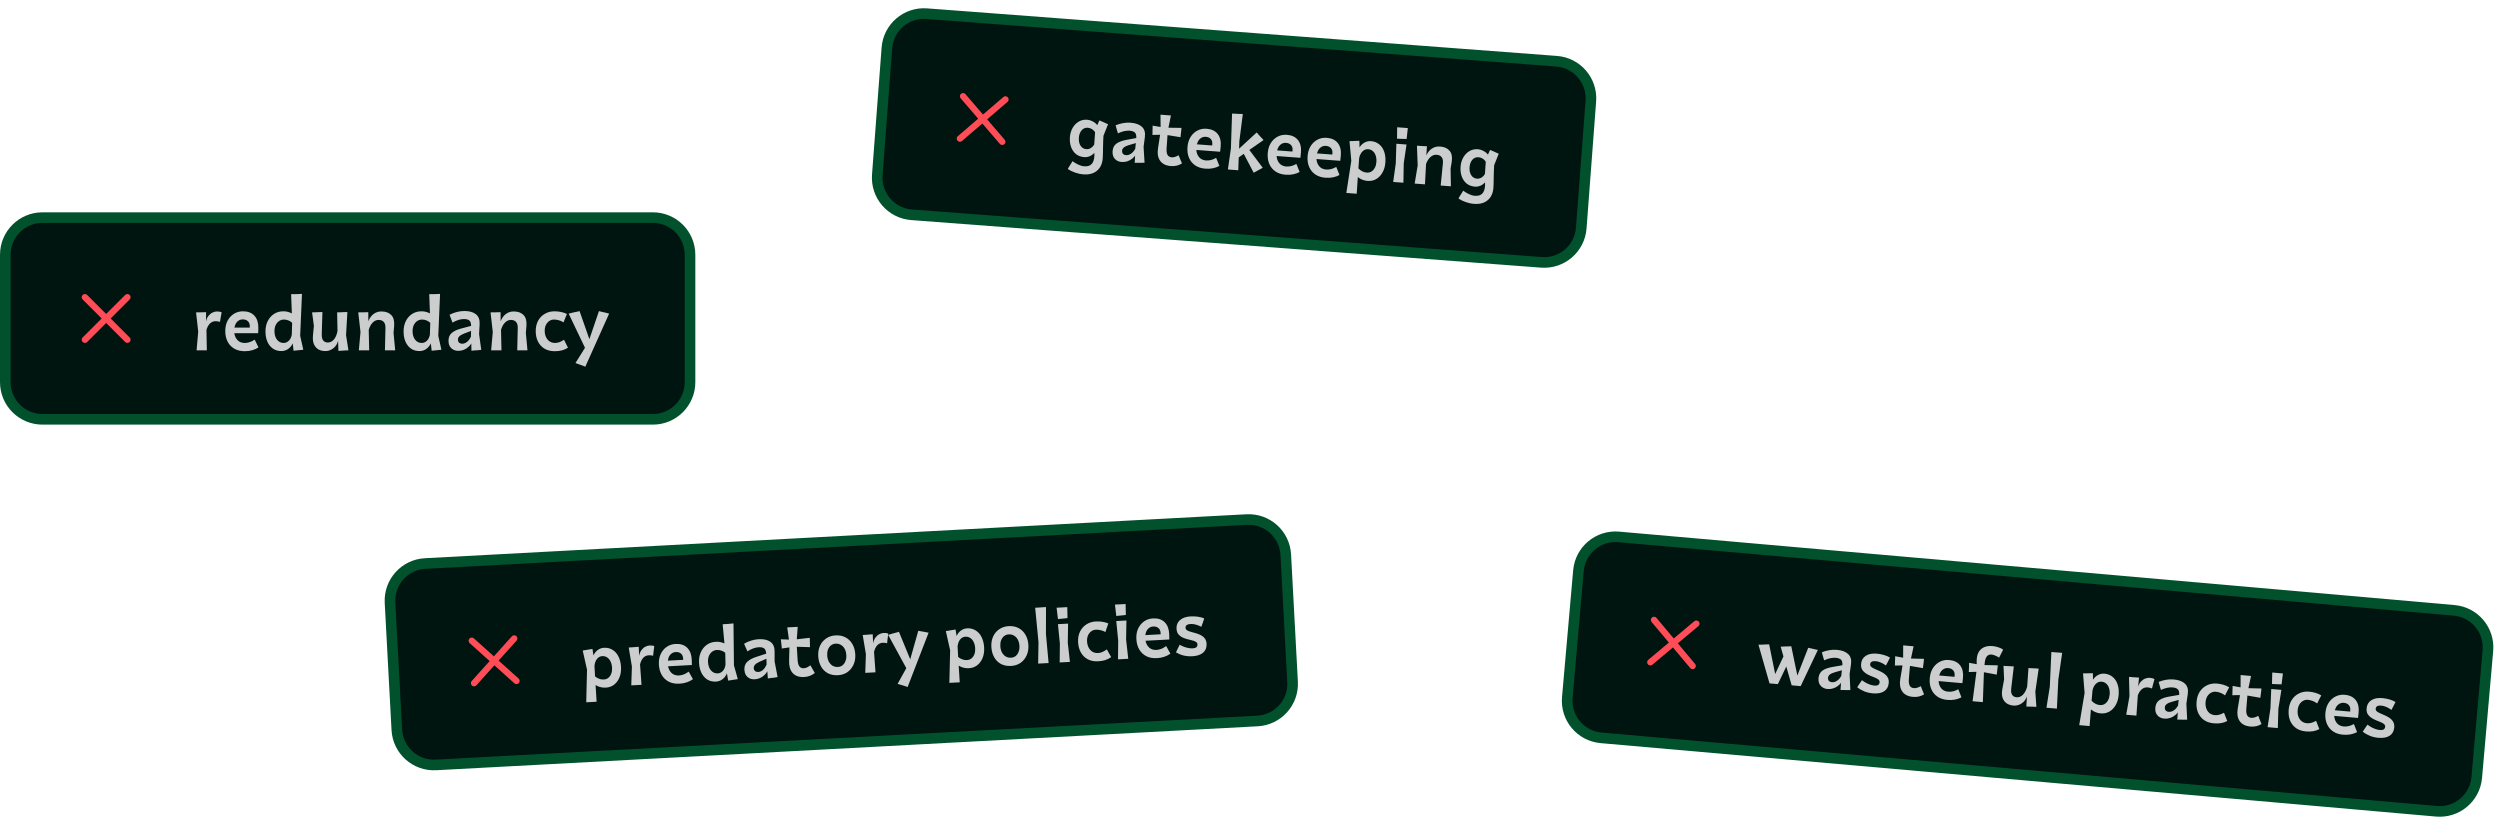 <svg width="471" height="155" viewBox="0 0 471 155" fill="none" xmlns="http://www.w3.org/2000/svg">
<path d="M8 41H123C126.866 41 130 44.134 130 48V72C130 75.866 126.866 79 123 79H8C4.134 79 1 75.866 1 72V48C1 44.134 4.134 41 8 41Z" fill="#001410"/>
<path d="M8 41H123C126.866 41 130 44.134 130 48V72C130 75.866 126.866 79 123 79H8C4.134 79 1 75.866 1 72V48C1 44.134 4.134 41 8 41Z" stroke="#02512D" stroke-width="2"/>
<path d="M24 56L16 64M16 56L24 64" stroke="#FF4D58" stroke-width="1.2" stroke-linecap="round" stroke-linejoin="round"/>
<path d="M40.648 60.512C40.219 60.512 39.855 60.657 39.556 60.946C39.267 61.235 39.047 61.637 38.898 62.15L38.968 66H37.036L37.344 62.472L36.938 58.86L37.12 58.846C37.251 58.846 37.409 58.846 37.596 58.846C37.783 58.837 37.969 58.832 38.156 58.832C38.352 58.832 38.511 58.827 38.632 58.818H38.828L38.814 60.54C38.907 60.12 39.061 59.775 39.276 59.504C39.5 59.224 39.752 59.019 40.032 58.888C40.312 58.748 40.592 58.678 40.872 58.678C41.04 58.678 41.203 58.692 41.362 58.72C41.521 58.748 41.651 58.79 41.754 58.846L41.726 59.028C41.707 59.159 41.679 59.313 41.642 59.49C41.614 59.658 41.581 59.835 41.544 60.022C41.516 60.199 41.493 60.349 41.474 60.47L41.446 60.652C41.353 60.615 41.231 60.582 41.082 60.554C40.933 60.526 40.788 60.512 40.648 60.512ZM46.095 66.168C45.358 66.168 44.714 66.014 44.163 65.706C43.612 65.389 43.188 64.945 42.889 64.376C42.59 63.797 42.441 63.13 42.441 62.374C42.441 61.627 42.586 60.979 42.875 60.428C43.173 59.868 43.57 59.434 44.065 59.126C44.569 58.809 45.138 58.65 45.773 58.65C46.715 58.65 47.439 58.93 47.943 59.49C48.447 60.05 48.69 60.825 48.671 61.814L48.643 62.78H44.149C44.186 63.051 44.256 63.293 44.359 63.508C44.527 63.863 44.76 64.138 45.059 64.334C45.367 64.521 45.717 64.614 46.109 64.614C46.417 64.614 46.73 64.563 47.047 64.46C47.373 64.348 47.681 64.189 47.971 63.984L48.055 64.138C48.102 64.231 48.162 64.353 48.237 64.502C48.312 64.642 48.382 64.787 48.447 64.936C48.512 65.085 48.573 65.207 48.629 65.3L48.699 65.454C48.344 65.687 47.947 65.865 47.509 65.986C47.08 66.107 46.608 66.168 46.095 66.168ZM44.163 61.716H47.061V61.45C47.061 61.058 46.944 60.75 46.711 60.526C46.477 60.293 46.151 60.176 45.731 60.176C45.413 60.176 45.129 60.269 44.877 60.456C44.634 60.633 44.447 60.881 44.317 61.198C44.252 61.357 44.2 61.529 44.163 61.716ZM56.554 63.27L57.142 65.888L56.96 65.916C56.829 65.925 56.675 65.939 56.498 65.958C56.321 65.977 56.139 65.995 55.952 66.014C55.775 66.033 55.625 66.047 55.504 66.056L55.308 66.084L55.154 64.698C55.117 64.773 55.079 64.843 55.042 64.908C54.818 65.3 54.529 65.603 54.174 65.818C53.819 66.033 53.432 66.14 53.012 66.14C52.405 66.14 51.878 65.991 51.43 65.692C50.982 65.384 50.632 64.95 50.38 64.39C50.137 63.83 50.016 63.181 50.016 62.444C50.016 61.697 50.161 61.039 50.45 60.47C50.749 59.891 51.15 59.443 51.654 59.126C52.158 58.809 52.732 58.65 53.376 58.65C53.824 58.65 54.244 58.729 54.636 58.888C54.757 58.935 54.874 58.986 54.986 59.042L54.846 55.43L55.056 55.416C55.187 55.416 55.355 55.416 55.56 55.416C55.765 55.407 55.971 55.402 56.176 55.402C56.381 55.393 56.549 55.383 56.68 55.374H56.89L56.554 63.27ZM55.042 60.82C54.865 60.643 54.655 60.503 54.412 60.4C54.132 60.269 53.833 60.204 53.516 60.204C53.161 60.204 52.849 60.297 52.578 60.484C52.307 60.671 52.093 60.927 51.934 61.254C51.785 61.581 51.71 61.959 51.71 62.388C51.71 63.051 51.869 63.587 52.186 63.998C52.513 64.409 52.928 64.614 53.432 64.614C53.824 64.614 54.165 64.46 54.454 64.152C54.706 63.891 54.879 63.527 54.972 63.06L55.042 60.82ZM65.448 58.79L65.196 63.144L65.644 66L65.462 66.014C65.331 66.014 65.173 66.019 64.986 66.028C64.799 66.047 64.608 66.061 64.412 66.07C64.225 66.079 64.071 66.089 63.95 66.098H63.754L63.698 64.18C63.605 64.581 63.437 64.931 63.194 65.23C62.951 65.519 62.667 65.743 62.34 65.902C62.013 66.061 61.663 66.14 61.29 66.14C60.786 66.14 60.347 66.033 59.974 65.818C59.601 65.594 59.321 65.263 59.134 64.824C58.957 64.385 58.901 63.83 58.966 63.158L59.134 61.394L58.798 58.846H58.994C59.125 58.846 59.283 58.841 59.47 58.832C59.666 58.823 59.862 58.813 60.058 58.804C60.254 58.795 60.417 58.79 60.548 58.79H60.744L60.618 62.962C60.609 63.354 60.651 63.667 60.744 63.9C60.847 64.124 60.987 64.287 61.164 64.39C61.341 64.483 61.542 64.53 61.766 64.53C62.205 64.53 62.587 64.339 62.914 63.956C63.241 63.564 63.465 63.027 63.586 62.346L63.516 58.846H63.712C63.843 58.846 64.001 58.841 64.188 58.832C64.384 58.823 64.575 58.813 64.762 58.804C64.958 58.795 65.121 58.79 65.252 58.79H65.448ZM67.607 66L67.915 62.542L67.495 58.86L67.691 58.846C67.812 58.846 67.966 58.846 68.153 58.846C68.349 58.837 68.54 58.832 68.727 58.832C68.913 58.832 69.067 58.827 69.189 58.818H69.385L69.399 60.54C69.613 59.952 69.935 59.495 70.365 59.168C70.794 58.841 71.289 58.678 71.849 58.678C72.661 58.678 73.281 58.902 73.711 59.35C74.149 59.798 74.331 60.484 74.257 61.408L74.145 62.71L74.453 66H72.521L72.619 61.814C72.637 61.31 72.535 60.927 72.311 60.666C72.087 60.405 71.76 60.274 71.331 60.274C70.911 60.274 70.537 60.442 70.211 60.778C69.884 61.105 69.637 61.562 69.469 62.15L69.553 66H67.607ZM82.572 63.27L83.16 65.888L82.978 65.916C82.847 65.925 82.693 65.939 82.516 65.958C82.338 65.977 82.156 65.995 81.97 66.014C81.792 66.033 81.643 66.047 81.522 66.056L81.326 66.084L81.172 64.698C81.134 64.773 81.097 64.843 81.06 64.908C80.836 65.3 80.546 65.603 80.192 65.818C79.837 66.033 79.45 66.14 79.03 66.14C78.423 66.14 77.896 65.991 77.448 65.692C77 65.384 76.65 64.95 76.398 64.39C76.155 63.83 76.034 63.181 76.034 62.444C76.034 61.697 76.178 61.039 76.468 60.47C76.766 59.891 77.168 59.443 77.672 59.126C78.176 58.809 78.75 58.65 79.394 58.65C79.842 58.65 80.262 58.729 80.654 58.888C80.775 58.935 80.892 58.986 81.004 59.042L80.864 55.43L81.074 55.416C81.204 55.416 81.372 55.416 81.578 55.416C81.783 55.407 81.988 55.402 82.194 55.402C82.399 55.393 82.567 55.383 82.698 55.374H82.908L82.572 63.27ZM81.06 60.82C80.882 60.643 80.672 60.503 80.43 60.4C80.15 60.269 79.851 60.204 79.534 60.204C79.179 60.204 78.866 60.297 78.596 60.484C78.325 60.671 78.11 60.927 77.952 61.254C77.802 61.581 77.728 61.959 77.728 62.388C77.728 63.051 77.886 63.587 78.204 63.998C78.53 64.409 78.946 64.614 79.45 64.614C79.842 64.614 80.182 64.46 80.472 64.152C80.724 63.891 80.896 63.527 80.99 63.06L81.06 60.82ZM90.36 61.114L90.262 62.948L90.668 65.916L90.486 65.93C90.355 65.949 90.196 65.967 90.01 65.986C89.832 65.995 89.65 66.005 89.464 66.014C89.277 66.033 89.123 66.047 89.002 66.056L88.82 66.084L88.792 64.712C88.67 64.927 88.512 65.123 88.316 65.3C88.054 65.552 87.756 65.748 87.42 65.888C87.084 66.028 86.738 66.098 86.384 66.098C85.973 66.098 85.628 66.014 85.348 65.846C85.068 65.678 84.853 65.454 84.704 65.174C84.564 64.885 84.494 64.567 84.494 64.222C84.494 63.578 84.699 63.079 85.11 62.724C85.53 62.369 86.132 62.089 86.916 61.884L88.764 61.394C88.754 61.133 88.722 60.923 88.666 60.764C88.582 60.521 88.437 60.353 88.232 60.26C88.036 60.157 87.77 60.106 87.434 60.106C87.098 60.106 86.743 60.162 86.37 60.274C86.006 60.386 85.632 60.554 85.25 60.778L85.18 60.582C85.124 60.451 85.063 60.297 84.998 60.12C84.932 59.933 84.872 59.77 84.816 59.63C84.778 59.518 84.75 59.439 84.732 59.392L84.69 59.308C85.1 59.084 85.544 58.911 86.02 58.79C86.496 58.659 86.981 58.594 87.476 58.594C88.437 58.594 89.17 58.799 89.674 59.21C90.187 59.621 90.416 60.255 90.36 61.114ZM88.75 62.346L87.42 62.85C87.028 62.999 86.738 63.167 86.552 63.354C86.365 63.531 86.272 63.746 86.272 63.998C86.272 64.213 86.342 64.395 86.482 64.544C86.631 64.684 86.836 64.754 87.098 64.754C87.424 64.754 87.742 64.623 88.05 64.362C88.311 64.138 88.535 63.835 88.722 63.452L88.75 62.346ZM92.531 66L92.838 62.542L92.418 58.86L92.615 58.846C92.736 58.846 92.89 58.846 93.076 58.846C93.272 58.837 93.464 58.832 93.65 58.832C93.837 58.832 93.991 58.827 94.112 58.818H94.308L94.323 60.54C94.537 59.952 94.859 59.495 95.288 59.168C95.718 58.841 96.213 58.678 96.772 58.678C97.585 58.678 98.205 58.902 98.635 59.35C99.073 59.798 99.255 60.484 99.18 61.408L99.069 62.71L99.376 66H97.445L97.543 61.814C97.561 61.31 97.459 60.927 97.234 60.666C97.01 60.405 96.684 60.274 96.254 60.274C95.835 60.274 95.461 60.442 95.135 60.778C94.808 61.105 94.561 61.562 94.392 62.15L94.477 66H92.531ZM104.499 66.168C103.781 66.168 103.151 66.014 102.609 65.706C102.077 65.389 101.662 64.945 101.363 64.376C101.074 63.797 100.929 63.13 100.929 62.374C100.929 61.637 101.079 60.988 101.377 60.428C101.685 59.868 102.105 59.434 102.637 59.126C103.169 58.809 103.781 58.65 104.471 58.65C104.891 58.65 105.302 58.692 105.703 58.776C106.114 58.86 106.483 58.986 106.809 59.154L106.767 59.266C106.739 59.341 106.697 59.439 106.641 59.56C106.576 59.709 106.506 59.877 106.431 60.064C106.366 60.251 106.305 60.409 106.249 60.54L106.165 60.736C105.895 60.559 105.61 60.428 105.311 60.344C105.013 60.251 104.7 60.204 104.373 60.204C104.037 60.204 103.739 60.297 103.477 60.484C103.216 60.661 103.006 60.909 102.847 61.226C102.698 61.543 102.623 61.907 102.623 62.318C102.623 62.766 102.707 63.167 102.875 63.522C103.043 63.867 103.272 64.138 103.561 64.334C103.86 64.521 104.201 64.614 104.583 64.614C104.854 64.614 105.129 64.563 105.409 64.46C105.689 64.357 105.969 64.208 106.249 64.012L106.361 64.208C106.427 64.348 106.506 64.511 106.599 64.698C106.693 64.885 106.777 65.053 106.851 65.202C106.898 65.286 106.935 65.361 106.963 65.426L107.005 65.51C106.641 65.743 106.259 65.911 105.857 66.014C105.456 66.117 105.003 66.168 104.499 66.168ZM108.42 68.394L110.212 65.524L107.132 59.084L107.174 59.07L107.384 59.028C107.515 58.991 107.678 58.949 107.874 58.902C108.08 58.855 108.28 58.813 108.476 58.776C108.682 58.729 108.854 58.692 108.994 58.664L109.19 58.608L111.038 63.9L112.844 58.608L113.026 58.664C113.157 58.692 113.316 58.729 113.502 58.776C113.689 58.813 113.876 58.855 114.062 58.902C114.258 58.949 114.417 58.991 114.538 59.028L114.734 59.07L114.762 59.084L110.268 69.094L110.086 69.01C109.965 68.963 109.811 68.903 109.624 68.828C109.438 68.763 109.251 68.697 109.064 68.632C108.887 68.567 108.733 68.511 108.602 68.464L108.42 68.394Z" fill="#CCCDCD"/>
<path d="M174.6 2.574L293.262 11.534C297.117 11.825 300.006 15.186 299.715 19.041L297.908 42.973C297.617 46.828 294.256 49.717 290.401 49.426L171.738 40.466C167.883 40.175 164.994 36.814 165.285 32.959L167.092 9.027C167.383 5.172 170.744 2.283 174.6 2.574Z" fill="#001410"/>
<path d="M174.6 2.574L293.262 11.534C297.117 11.825 300.006 15.186 299.715 19.041L297.908 42.973C297.617 46.828 294.256 49.717 290.401 49.426L171.738 40.466C167.883 40.175 164.994 36.814 165.285 32.959L167.092 9.027C167.383 5.172 170.744 2.283 174.6 2.574Z" stroke="#02512D" stroke-width="2"/>
<path d="M189.425 18.736L180.845 26.111M181.447 18.134L188.822 26.713" stroke="#FF4D58" stroke-width="1.2" stroke-linecap="round" stroke-linejoin="round"/>
<path d="M204.114 32.85C203.565 32.809 203.03 32.693 202.511 32.504C201.991 32.325 201.545 32.099 201.172 31.828L201.254 31.679C201.318 31.572 201.393 31.446 201.479 31.303C201.574 31.161 201.664 31.018 201.75 30.874C201.835 30.731 201.91 30.61 201.974 30.512L202.055 30.364C202.392 30.614 202.75 30.828 203.13 31.007C203.518 31.195 203.898 31.303 204.27 31.331C205.024 31.388 205.557 31.152 205.868 30.624C206.116 30.193 206.218 29.583 206.175 28.794C205.929 29.075 205.642 29.287 205.313 29.43C204.983 29.574 204.633 29.632 204.261 29.604C203.674 29.559 203.169 29.376 202.744 29.054C202.329 28.723 202.016 28.283 201.804 27.733C201.594 27.175 201.515 26.542 201.569 25.834C201.619 25.164 201.795 24.578 202.095 24.077C202.395 23.566 202.78 23.174 203.25 22.901C203.73 22.628 204.253 22.513 204.821 22.556C205.128 22.579 205.422 22.657 205.702 22.791C205.982 22.915 206.232 23.074 206.452 23.269C206.557 23.361 206.648 23.461 206.724 23.57L207.127 22.688L207.291 22.756C207.4 22.802 207.536 22.859 207.699 22.928C207.862 22.996 208.021 23.069 208.174 23.146C208.337 23.215 208.478 23.277 208.595 23.332L208.758 23.401L207.892 25.582C207.868 25.889 207.852 26.234 207.842 26.617C207.832 26.991 207.822 27.374 207.811 27.766C207.81 28.15 207.805 28.524 207.796 28.888C207.788 29.243 207.774 29.56 207.753 29.839C207.677 30.845 207.319 31.618 206.679 32.159C206.039 32.7 205.184 32.931 204.114 32.85ZM206.153 27.22L206.313 24.915C206.263 24.836 206.208 24.762 206.148 24.692C206.002 24.512 205.821 24.368 205.605 24.258C205.398 24.149 205.173 24.085 204.931 24.067C204.475 24.032 204.094 24.191 203.786 24.542C203.479 24.893 203.303 25.362 203.259 25.948C203.213 26.553 203.32 27.057 203.58 27.46C203.84 27.855 204.199 28.069 204.655 28.103C205.018 28.131 205.348 28.029 205.646 27.799C205.844 27.655 206.013 27.462 206.153 27.22ZM215.689 25.848L215.453 27.669L215.634 30.659L215.452 30.659C215.32 30.668 215.16 30.675 214.973 30.679C214.795 30.675 214.613 30.671 214.426 30.666C214.239 30.671 214.084 30.673 213.962 30.673L213.779 30.688L213.854 29.317C213.717 29.522 213.544 29.706 213.335 29.868C213.056 30.099 212.743 30.272 212.398 30.387C212.052 30.501 211.702 30.545 211.349 30.518C210.939 30.487 210.601 30.377 210.335 30.189C210.068 30 209.871 29.761 209.743 29.47C209.625 29.171 209.579 28.849 209.605 28.505C209.654 27.863 209.896 27.38 210.332 27.058C210.778 26.736 211.399 26.502 212.196 26.356L214.076 26.007C214.086 25.745 214.07 25.533 214.026 25.371C213.96 25.123 213.829 24.944 213.631 24.836C213.443 24.719 213.182 24.647 212.847 24.622C212.512 24.597 212.154 24.626 211.773 24.709C211.402 24.794 211.017 24.933 210.618 25.128L210.563 24.927C210.517 24.793 210.468 24.634 210.417 24.453C210.366 24.262 210.317 24.094 210.272 23.95C210.243 23.836 210.221 23.755 210.206 23.707L210.171 23.62C210.597 23.427 211.052 23.288 211.536 23.203C212.02 23.109 212.509 23.08 213.003 23.118C213.961 23.19 214.676 23.45 215.148 23.897C215.629 24.346 215.809 24.995 215.689 25.848ZM213.99 26.955L212.626 27.357C212.224 27.477 211.923 27.622 211.723 27.794C211.523 27.957 211.414 28.164 211.395 28.416C211.379 28.63 211.435 28.816 211.563 28.976C211.702 29.127 211.901 29.212 212.162 29.232C212.488 29.256 212.814 29.15 213.141 28.912C213.418 28.709 213.664 28.423 213.879 28.056L213.99 26.955ZM220.601 31.287C219.661 31.216 218.979 30.879 218.557 30.276C218.144 29.674 218.016 28.883 218.174 27.903L218.561 25.39L217.112 25.422L217.133 25.142C217.138 24.956 217.139 24.759 217.136 24.553C217.143 24.329 217.149 24.123 217.154 23.936L217.146 23.669L218.657 23.924L218.636 21.605L220.604 21.754L220.135 24.063L222.59 24.094L222.57 24.359C222.557 24.527 222.538 24.717 222.513 24.931C222.486 25.153 222.461 25.362 222.437 25.557L222.415 25.85L219.96 25.454L219.788 27.912C219.746 28.471 219.803 28.891 219.96 29.175C220.116 29.458 220.385 29.614 220.767 29.643C220.953 29.657 221.161 29.626 221.392 29.549C221.622 29.473 221.84 29.373 222.046 29.248L222.142 29.466C222.197 29.61 222.263 29.779 222.342 29.972C222.431 30.166 222.502 30.335 222.557 30.48C222.597 30.567 222.629 30.64 222.653 30.698L222.688 30.785C222.412 30.97 222.088 31.109 221.716 31.203C221.345 31.287 220.973 31.315 220.601 31.287ZM227.078 31.776C226.343 31.72 225.712 31.518 225.187 31.17C224.661 30.812 224.271 30.338 224.016 29.748C223.762 29.148 223.663 28.471 223.72 27.718C223.776 26.973 223.97 26.337 224.3 25.81C224.64 25.274 225.068 24.871 225.584 24.601C226.111 24.323 226.69 24.207 227.323 24.255C228.263 24.326 228.963 24.66 229.424 25.256C229.884 25.852 230.068 26.643 229.975 27.628L229.874 28.589L225.393 28.251C225.41 28.524 225.461 28.771 225.547 28.993C225.688 29.359 225.9 29.651 226.183 29.869C226.476 30.078 226.818 30.198 227.209 30.227C227.516 30.251 227.832 30.223 228.156 30.145C228.49 30.057 228.809 29.922 229.113 29.739L229.186 29.899C229.225 29.996 229.276 30.121 229.34 30.276C229.404 30.421 229.462 30.571 229.516 30.724C229.57 30.878 229.622 31.004 229.67 31.101L229.729 31.26C229.357 31.466 228.948 31.613 228.502 31.701C228.065 31.79 227.59 31.815 227.078 31.776ZM225.487 27.191L228.377 27.409L228.397 27.144C228.426 26.753 228.333 26.437 228.117 26.196C227.902 25.946 227.585 25.805 227.166 25.773C226.85 25.75 226.559 25.821 226.294 25.988C226.038 26.147 225.834 26.38 225.679 26.686C225.602 26.84 225.538 27.008 225.487 27.191ZM233.29 32.077L231.336 31.929L231.904 27.942L232.117 21.402L232.313 21.403C232.444 21.413 232.611 21.421 232.817 21.427L233.432 21.459C233.638 21.465 233.806 21.469 233.937 21.469L234.146 21.485L233.493 26.602L233.443 28.016L236.748 24.967L236.879 25.089C236.956 25.179 237.055 25.294 237.176 25.434C237.306 25.566 237.432 25.701 237.552 25.842C237.673 25.973 237.777 26.083 237.864 26.174L237.98 26.309L238.058 26.385L235.377 28.247L237.903 31.61L237.859 31.635L237.683 31.734C237.575 31.792 237.439 31.866 237.273 31.956C237.108 32.037 236.942 32.128 236.775 32.227C236.609 32.318 236.472 32.392 236.365 32.449L236.19 32.534L234.324 28.982L233.375 29.654L233.29 32.077ZM242.197 32.917C241.462 32.862 240.831 32.66 240.306 32.311C239.78 31.953 239.39 31.479 239.135 30.889C238.881 30.29 238.782 29.613 238.839 28.859C238.896 28.115 239.089 27.479 239.419 26.951C239.759 26.416 240.187 26.013 240.703 25.743C241.23 25.464 241.809 25.349 242.442 25.397C243.382 25.468 244.082 25.801 244.543 26.398C245.003 26.994 245.187 27.785 245.094 28.77L244.993 29.731L240.512 29.393C240.529 29.665 240.58 29.913 240.667 30.134C240.807 30.501 241.019 30.793 241.302 31.011C241.595 31.22 241.937 31.34 242.328 31.369C242.635 31.392 242.951 31.364 243.275 31.286C243.609 31.199 243.928 31.064 244.232 30.881L244.305 31.041C244.344 31.137 244.395 31.263 244.459 31.418C244.523 31.563 244.581 31.712 244.635 31.866C244.689 32.02 244.741 32.145 244.789 32.243L244.848 32.402C244.476 32.608 244.068 32.755 243.621 32.843C243.184 32.931 242.709 32.956 242.197 32.917ZM240.606 28.333L243.496 28.551L243.516 28.286C243.545 27.895 243.452 27.579 243.236 27.338C243.021 27.088 242.704 26.947 242.285 26.915C241.969 26.891 241.678 26.963 241.413 27.13C241.158 27.289 240.953 27.521 240.799 27.828C240.721 27.981 240.657 28.149 240.606 28.333ZM249.709 33.485C248.974 33.429 248.343 33.227 247.817 32.879C247.292 32.521 246.902 32.047 246.647 31.456C246.393 30.857 246.294 30.18 246.351 29.426C246.407 28.682 246.6 28.046 246.93 27.519C247.27 26.983 247.699 26.58 248.215 26.31C248.742 26.031 249.321 25.916 249.954 25.964C250.894 26.035 251.594 26.369 252.055 26.965C252.515 27.561 252.699 28.352 252.606 29.337L252.505 30.298L248.024 29.96C248.041 30.233 248.092 30.48 248.178 30.702C248.319 31.068 248.531 31.36 248.814 31.578C249.107 31.787 249.449 31.907 249.84 31.936C250.147 31.959 250.463 31.932 250.787 31.853C251.121 31.766 251.44 31.631 251.744 31.448L251.816 31.608C251.856 31.705 251.907 31.83 251.97 31.985C252.034 32.13 252.093 32.279 252.147 32.433C252.201 32.587 252.252 32.713 252.301 32.81L252.359 32.969C251.988 33.175 251.579 33.322 251.133 33.41C250.696 33.498 250.221 33.523 249.709 33.485ZM248.118 28.9L251.008 29.118L251.028 28.853C251.057 28.462 250.964 28.146 250.748 27.905C250.533 27.655 250.216 27.514 249.797 27.482C249.481 27.458 249.19 27.53 248.925 27.697C248.669 27.856 248.465 28.088 248.31 28.395C248.233 28.548 248.169 28.717 248.118 28.9ZM255.604 36.499L253.65 36.352L254.585 30.287L254.246 26.597L254.429 26.582C254.56 26.583 254.715 26.581 254.893 26.575C255.082 26.562 255.265 26.552 255.443 26.547C255.631 26.542 255.79 26.54 255.921 26.541L256.104 26.526L256.136 27.778C256.179 27.707 256.222 27.64 256.264 27.578C256.524 27.232 256.829 26.974 257.179 26.804C257.528 26.634 257.899 26.564 258.29 26.593C258.895 26.639 259.408 26.837 259.831 27.187C260.264 27.529 260.58 27.992 260.779 28.578C260.988 29.165 261.063 29.84 261.005 30.603C260.95 31.338 260.766 31.975 260.454 32.513C260.151 33.052 259.755 33.462 259.266 33.743C258.787 34.016 258.254 34.13 257.668 34.086C257.156 34.047 256.68 33.903 256.24 33.655C256.087 33.569 255.945 33.469 255.813 33.356L255.604 36.499ZM256.07 29.767L255.923 31.722C256.113 31.933 256.32 32.098 256.545 32.218C256.832 32.389 257.152 32.488 257.505 32.515C257.831 32.54 258.122 32.473 258.377 32.314C258.642 32.147 258.857 31.91 259.02 31.604C259.184 31.299 259.281 30.941 259.312 30.531C259.346 30.075 259.302 29.669 259.179 29.314C259.066 28.959 258.886 28.679 258.639 28.473C258.403 28.258 258.112 28.138 257.768 28.112C257.358 28.081 256.997 28.223 256.683 28.536C256.389 28.832 256.185 29.242 256.07 29.767ZM264.465 30.78L264.401 34.426L262.474 34.28L262.963 30.779L263.074 27.081L263.269 27.096C263.4 27.105 263.558 27.117 263.744 27.131C263.94 27.146 264.13 27.161 264.316 27.175L264.987 27.225L264.465 30.78ZM263.202 26.136L263.224 23.975L265.235 24.127L265.009 26.188L264.827 26.174C264.706 26.174 264.556 26.172 264.378 26.168L263.832 26.155C263.654 26.151 263.505 26.145 263.384 26.136L263.202 26.136ZM266.524 34.586L267.091 31.161L266.95 27.458L267.146 27.459C267.267 27.468 267.421 27.479 267.607 27.493C267.803 27.499 267.994 27.509 268.18 27.523C268.366 27.537 268.52 27.544 268.642 27.543L268.837 27.558L268.722 29.276C268.98 28.706 269.335 28.274 269.788 27.981C270.241 27.688 270.746 27.562 271.305 27.604C272.115 27.665 272.717 27.935 273.111 28.414C273.515 28.894 273.644 29.592 273.5 30.508L273.291 31.797L273.35 35.101L271.424 34.956L271.837 30.789C271.893 30.288 271.82 29.899 271.616 29.621C271.412 29.344 271.096 29.189 270.668 29.157C270.249 29.125 269.864 29.264 269.513 29.575C269.163 29.876 268.882 30.313 268.67 30.887L268.464 34.732L266.524 34.586ZM277.719 38.408C277.17 38.366 276.635 38.251 276.116 38.062C275.596 37.882 275.15 37.657 274.777 37.385L274.859 37.237C274.923 37.13 274.998 37.004 275.084 36.861C275.179 36.718 275.269 36.575 275.355 36.432C275.44 36.289 275.515 36.168 275.579 36.07L275.66 35.922C275.997 36.172 276.355 36.386 276.735 36.564C277.123 36.753 277.503 36.861 277.875 36.889C278.629 36.946 279.162 36.71 279.473 36.181C279.721 35.751 279.823 35.141 279.78 34.351C279.534 34.632 279.247 34.844 278.918 34.988C278.588 35.132 278.238 35.19 277.865 35.161C277.279 35.117 276.774 34.934 276.349 34.612C275.934 34.281 275.621 33.841 275.409 33.291C275.199 32.732 275.12 32.099 275.174 31.392C275.224 30.722 275.4 30.136 275.699 29.635C276 29.124 276.385 28.732 276.855 28.458C277.335 28.186 277.858 28.071 278.426 28.114C278.733 28.137 279.026 28.215 279.307 28.349C279.587 28.473 279.837 28.632 280.057 28.826C280.162 28.919 280.253 29.019 280.329 29.128L280.732 28.246L280.896 28.314C281.004 28.36 281.141 28.417 281.304 28.485C281.467 28.554 281.626 28.627 281.779 28.704C281.942 28.772 282.082 28.834 282.2 28.89L282.363 28.959L281.497 31.139C281.473 31.447 281.457 31.792 281.447 32.175C281.437 32.548 281.427 32.931 281.416 33.324C281.415 33.707 281.41 34.081 281.401 34.446C281.393 34.801 281.379 35.118 281.358 35.397C281.282 36.402 280.924 37.175 280.284 37.717C279.644 38.258 278.789 38.488 277.719 38.408ZM279.758 32.777L279.918 30.473C279.868 30.394 279.813 30.32 279.753 30.25C279.607 30.07 279.426 29.925 279.21 29.816C279.003 29.706 278.778 29.642 278.536 29.624C278.08 29.59 277.699 29.748 277.391 30.099C277.084 30.451 276.908 30.919 276.864 31.506C276.818 32.111 276.925 32.615 277.185 33.018C277.445 33.412 277.804 33.626 278.26 33.661C278.623 33.688 278.953 33.587 279.251 33.357C279.449 33.212 279.618 33.019 279.758 32.777Z" fill="#CCCDCD"/>
<path d="M304.967 101.155L462.36 114.991C466.212 115.33 469.059 118.726 468.72 122.577L466.619 146.485C466.28 150.336 462.884 153.184 459.033 152.845L301.64 139.009C297.789 138.67 294.941 135.274 295.28 131.423L297.381 107.515C297.72 103.664 301.116 100.816 304.967 101.155Z" fill="#001410"/>
<path d="M304.967 101.155L462.36 114.991C466.212 115.33 469.059 118.726 468.72 122.577L466.619 146.485C466.28 150.336 462.884 153.184 459.033 152.845L301.64 139.009C297.789 138.67 294.941 135.274 295.28 131.423L297.381 107.515C297.72 103.664 301.116 100.816 304.967 101.155Z" stroke="#02512D" stroke-width="2"/>
<path d="M319.592 117.498L310.923 124.767M311.623 116.798L318.892 125.468" stroke="#FF4D58" stroke-width="1.2" stroke-linecap="round" stroke-linejoin="round"/>
<path d="M337.546 129.115L336.537 125.569L334.952 128.887L333.376 128.749L331.291 121.454L331.501 121.459C331.633 121.451 331.797 121.447 331.994 121.446C332.201 121.436 332.404 121.425 332.601 121.415C332.799 121.404 332.963 121.4 333.094 121.402L333.306 121.392L334.444 126.988L336.001 123.667L335.475 121.822L335.685 121.826C335.817 121.819 335.982 121.81 336.179 121.8L336.771 121.781C336.969 121.771 337.133 121.766 337.264 121.768L337.476 121.759L338.622 127.27L340.67 122.04L340.862 122.085C340.982 122.105 341.13 122.136 341.304 122.18C341.487 122.224 341.666 122.268 341.84 122.311C342.025 122.346 342.176 122.378 342.296 122.408L342.49 122.439L339.247 129.265L337.546 129.115ZM348.722 125.193L348.464 127.011L348.608 130.004L348.426 130.002C348.294 130.009 348.134 130.013 347.947 130.016C347.769 130.009 347.587 130.003 347.4 129.996C347.213 129.998 347.058 129.998 346.937 129.997L346.753 130.009L346.845 128.64C346.705 128.843 346.53 129.024 346.319 129.184C346.037 129.412 345.722 129.581 345.375 129.691C345.028 129.801 344.678 129.841 344.325 129.81C343.916 129.774 343.579 129.66 343.315 129.468C343.051 129.276 342.856 129.034 342.732 128.742C342.618 128.442 342.576 128.119 342.606 127.775C342.663 127.134 342.911 126.654 343.351 126.337C343.801 126.021 344.425 125.794 345.224 125.658L347.108 125.332C347.121 125.071 347.107 124.859 347.065 124.696C347.003 124.447 346.873 124.267 346.677 124.156C346.491 124.036 346.23 123.962 345.896 123.933C345.561 123.903 345.203 123.928 344.821 124.007C344.449 124.086 344.062 124.221 343.661 124.411L343.609 124.209C343.564 124.074 343.517 123.916 343.468 123.733C343.419 123.542 343.373 123.374 343.329 123.229C343.302 123.114 343.281 123.033 343.266 122.985L343.232 122.897C343.661 122.71 344.117 122.577 344.602 122.498C345.088 122.409 345.577 122.387 346.07 122.43C347.027 122.514 347.739 122.783 348.205 123.236C348.681 123.69 348.853 124.343 348.722 125.193ZM347.01 126.279L345.641 126.665C345.238 126.779 344.935 126.921 344.733 127.091C344.531 127.251 344.419 127.457 344.397 127.708C344.378 127.922 344.432 128.109 344.559 128.27C344.695 128.423 344.894 128.51 345.154 128.533C345.479 128.562 345.807 128.46 346.137 128.226C346.416 128.026 346.666 127.743 346.886 127.379L347.01 126.279ZM352.827 130.627C352.278 130.579 351.755 130.458 351.257 130.264C350.759 130.061 350.305 129.797 349.893 129.47L349.956 129.391C349.99 129.329 350.038 129.253 350.102 129.165C350.198 129.033 350.295 128.887 350.394 128.727C350.502 128.568 350.598 128.431 350.683 128.317L350.796 128.144C351.041 128.344 351.302 128.516 351.58 128.663C351.867 128.81 352.147 128.928 352.42 129.018C352.694 129.098 352.934 129.147 353.138 129.165C353.752 129.219 354.079 129.013 354.12 128.549C354.139 128.335 354.06 128.159 353.885 128.022C353.719 127.886 353.496 127.763 353.215 127.654C352.935 127.536 352.641 127.416 352.333 127.295C352.026 127.165 351.735 127.008 351.461 126.825C351.187 126.632 350.969 126.398 350.806 126.121C350.653 125.836 350.595 125.479 350.633 125.052C350.69 124.401 350.982 123.902 351.509 123.555C352.036 123.208 352.737 123.072 353.611 123.149C354.076 123.19 354.527 123.277 354.965 123.409C355.403 123.541 355.773 123.7 356.076 123.886L356.008 124.02C355.972 124.102 355.921 124.205 355.854 124.33C355.785 124.474 355.706 124.631 355.616 124.801C355.536 124.963 355.463 125.097 355.398 125.204L355.312 125.379C354.969 125.124 354.63 124.93 354.295 124.797C353.96 124.665 353.658 124.587 353.388 124.563C353.053 124.534 352.797 124.572 352.619 124.678C352.451 124.776 352.358 124.932 352.339 125.146C352.322 125.341 352.396 125.511 352.561 125.657C352.736 125.794 352.964 125.922 353.244 126.04C353.524 126.159 353.817 126.287 354.124 126.427C354.439 126.567 354.734 126.733 355.007 126.926C355.281 127.119 355.494 127.358 355.647 127.643C355.81 127.92 355.873 128.267 355.836 128.685C355.775 129.383 355.486 129.901 354.969 130.239C354.452 130.578 353.738 130.707 352.827 130.627ZM360.404 131.293C359.464 131.211 358.787 130.866 358.372 130.258C357.967 129.65 357.849 128.858 358.019 127.879L358.436 125.372L356.988 125.386L357.012 125.107C357.019 124.92 357.023 124.723 357.022 124.517C357.032 124.293 357.041 124.088 357.048 123.901L357.043 123.634L358.551 123.907L358.558 121.589L360.525 121.761L360.027 124.065L362.481 124.126L362.458 124.391C362.443 124.558 362.422 124.748 362.394 124.961C362.365 125.184 362.337 125.392 362.311 125.586L362.285 125.879L359.835 125.453L359.633 127.909C359.584 128.467 359.636 128.888 359.789 129.173C359.942 129.459 360.209 129.618 360.59 129.651C360.776 129.668 360.985 129.639 361.216 129.566C361.447 129.493 361.667 129.395 361.874 129.272L361.967 129.491C362.02 129.637 362.085 129.806 362.162 130C362.247 130.195 362.317 130.365 362.37 130.511C362.409 130.598 362.44 130.671 362.463 130.73L362.497 130.817C362.219 130.999 361.893 131.134 361.52 131.223C361.148 131.303 360.775 131.326 360.404 131.293ZM366.875 131.862C366.14 131.798 365.512 131.588 364.991 131.233C364.47 130.869 364.086 130.39 363.838 129.796C363.591 129.194 363.501 128.516 363.567 127.763C363.632 127.019 363.833 126.386 364.17 125.862C364.516 125.331 364.949 124.933 365.469 124.67C365.999 124.398 366.58 124.289 367.212 124.345C368.151 124.427 368.847 124.77 369.3 125.372C369.753 125.974 369.927 126.767 369.822 127.751L369.71 128.71L365.233 128.317C365.246 128.59 365.295 128.838 365.378 129.06C365.515 129.428 365.723 129.723 366.003 129.945C366.294 130.158 366.634 130.281 367.025 130.315C367.332 130.342 367.647 130.319 367.973 130.244C368.308 130.161 368.629 130.03 368.935 129.851L369.005 130.012C369.043 130.109 369.093 130.235 369.154 130.39C369.216 130.536 369.274 130.686 369.326 130.841C369.378 130.995 369.427 131.122 369.475 131.22L369.531 131.379C369.157 131.58 368.747 131.722 368.299 131.805C367.861 131.888 367.386 131.907 366.875 131.862ZM365.34 127.258L368.227 127.512L368.25 127.247C368.284 126.856 368.195 126.539 367.982 126.296C367.77 126.043 367.455 125.898 367.037 125.861C366.721 125.834 366.429 125.902 366.162 126.066C365.904 126.221 365.697 126.451 365.539 126.756C365.46 126.908 365.394 127.075 365.34 127.258ZM373.571 132.282L371.632 132.112L372.359 126.568L370.921 126.61L370.922 126.442C370.933 126.321 370.941 126.176 370.946 126.008C370.952 125.831 370.958 125.658 370.964 125.49C370.97 125.312 370.973 125.167 370.974 125.055L370.976 124.873L372.415 125.126L372.403 124.787C372.38 124.083 372.479 123.492 372.699 123.014C372.928 122.538 373.273 122.189 373.733 121.967C374.193 121.745 374.753 121.663 375.413 121.721C375.803 121.755 376.171 121.835 376.516 121.959C376.871 122.074 377.163 122.217 377.392 122.387L377.34 122.495C377.307 122.557 377.261 122.647 377.204 122.764C377.135 122.908 377.056 123.069 376.965 123.249C376.874 123.428 376.795 123.581 376.728 123.706L376.641 123.895C376.419 123.754 376.182 123.63 375.929 123.523C375.677 123.407 375.434 123.339 375.202 123.319C374.839 123.287 374.554 123.393 374.345 123.637C374.137 123.872 374.001 124.248 373.936 124.767L373.876 125.296L376.387 125.348L376.371 125.53C376.351 125.65 376.334 125.793 376.319 125.961L376.258 126.489C376.234 126.656 376.217 126.8 376.207 126.92L376.191 127.102L373.771 126.65L373.571 132.282ZM384.089 125.969L383.457 130.284L383.653 133.169L383.471 133.167C383.34 133.155 383.182 133.146 382.995 133.139C382.808 133.141 382.616 133.138 382.42 133.13C382.233 133.123 382.079 133.119 381.957 133.118L381.762 133.101L381.874 131.185C381.746 131.577 381.548 131.911 381.28 132.187C381.013 132.454 380.71 132.652 380.37 132.782C380.031 132.911 379.676 132.959 379.304 132.927C378.802 132.883 378.374 132.737 378.021 132.491C377.669 132.235 377.419 131.88 377.271 131.427C377.133 130.975 377.126 130.416 377.25 129.753L377.572 128.01L377.46 125.443L377.655 125.46C377.785 125.471 377.944 125.48 378.131 125.487C378.327 125.495 378.523 125.503 378.719 125.511C378.915 125.519 379.078 125.529 379.208 125.54L379.403 125.557L378.913 129.702C378.869 130.092 378.883 130.407 378.956 130.648C379.039 130.88 379.164 131.055 379.331 131.172C379.5 131.281 379.696 131.345 379.919 131.365C380.356 131.403 380.754 131.246 381.113 130.893C381.472 130.531 381.743 130.017 381.923 129.348L382.16 125.856L382.355 125.873C382.485 125.884 382.644 125.894 382.83 125.901C383.027 125.909 383.218 125.916 383.405 125.923C383.601 125.931 383.764 125.941 383.894 125.952L384.089 125.969ZM387.789 128.037L387.519 133.508L385.552 133.336L386.183 129.358L386.476 122.834L386.685 122.852C386.824 122.865 386.992 122.879 387.187 122.897C387.392 122.905 387.593 122.918 387.788 122.935C387.992 122.953 388.164 122.968 388.304 122.981L388.513 122.999L387.789 128.037ZM393.679 136.79L391.726 136.619L392.736 130.566L392.442 126.872L392.626 126.86C392.757 126.862 392.912 126.862 393.09 126.859C393.279 126.847 393.462 126.84 393.64 126.837C393.828 126.835 393.987 126.835 394.118 126.837L394.302 126.825L394.318 128.077C394.362 128.006 394.405 127.939 394.448 127.878C394.712 127.535 395.021 127.281 395.372 127.116C395.724 126.95 396.095 126.884 396.486 126.918C397.09 126.972 397.602 127.176 398.02 127.531C398.449 127.878 398.759 128.346 398.951 128.934C399.152 129.523 399.219 130.199 399.152 130.961C399.088 131.696 398.896 132.33 398.577 132.864C398.268 133.399 397.867 133.804 397.374 134.08C396.892 134.346 396.358 134.454 395.772 134.403C395.26 134.358 394.786 134.208 394.35 133.954C394.198 133.866 394.057 133.765 393.927 133.65L393.679 136.79ZM394.228 130.065L394.056 132.017C394.243 132.23 394.449 132.398 394.672 132.521C394.957 132.696 395.276 132.799 395.629 132.83C395.954 132.859 396.246 132.795 396.503 132.64C396.77 132.476 396.988 132.242 397.155 131.938C397.322 131.634 397.424 131.278 397.46 130.869C397.5 130.413 397.461 130.007 397.342 129.65C397.233 129.294 397.056 129.011 396.812 128.802C396.578 128.585 396.289 128.461 395.945 128.431C395.536 128.395 395.173 128.532 394.855 128.841C394.558 129.133 394.349 129.541 394.228 130.065ZM404.654 129.506C404.227 129.468 403.851 129.58 403.529 129.842C403.215 130.105 402.961 130.486 402.768 130.984L402.5 134.825L400.576 134.656L401.191 131.169L401.103 127.535L401.286 127.537C401.416 127.549 401.574 127.562 401.76 127.579C401.947 127.586 402.133 127.598 402.319 127.614C402.514 127.631 402.673 127.64 402.794 127.642L402.99 127.659L402.825 129.373C402.955 128.963 403.138 128.632 403.376 128.381C403.624 128.122 403.893 127.94 404.183 127.834C404.474 127.719 404.759 127.674 405.038 127.698C405.205 127.713 405.367 127.741 405.523 127.783C405.678 127.825 405.805 127.878 405.902 127.943L405.858 128.122C405.828 128.25 405.787 128.401 405.734 128.575C405.691 128.74 405.643 128.913 405.59 129.096C405.546 129.27 405.51 129.417 405.481 129.536L405.437 129.715C405.347 129.67 405.229 129.626 405.083 129.585C404.937 129.545 404.794 129.518 404.654 129.506ZM412.175 130.771L411.916 132.589L412.061 135.582L411.878 135.58C411.747 135.587 411.587 135.591 411.399 135.594C411.222 135.587 411.04 135.581 410.853 135.574C410.665 135.576 410.511 135.576 410.389 135.575L410.205 135.587L410.298 134.218C410.158 134.421 409.983 134.603 409.772 134.762C409.489 134.99 409.175 135.159 408.828 135.269C408.481 135.379 408.131 135.419 407.777 135.388C407.368 135.352 407.032 135.238 406.767 135.046C406.503 134.854 406.309 134.612 406.185 134.32C406.071 134.02 406.029 133.697 406.059 133.353C406.115 132.712 406.364 132.232 406.804 131.915C407.253 131.599 407.877 131.372 408.676 131.237L410.56 130.91C410.574 130.649 410.56 130.437 410.518 130.274C410.455 130.025 410.326 129.845 410.13 129.734C409.943 129.615 409.683 129.54 409.348 129.511C409.013 129.481 408.655 129.506 408.274 129.585C407.901 129.665 407.514 129.799 407.114 129.989L407.061 129.787C407.017 129.652 406.97 129.494 406.92 129.311C406.872 129.12 406.825 128.952 406.782 128.807C406.754 128.692 406.734 128.611 406.719 128.563L406.685 128.475C407.113 128.288 407.57 128.155 408.055 128.076C408.54 127.987 409.03 127.965 409.522 128.008C410.48 128.092 411.192 128.361 411.658 128.814C412.133 129.268 412.306 129.921 412.175 130.771ZM410.463 131.857L409.094 132.243C408.69 132.357 408.387 132.499 408.185 132.669C407.984 132.829 407.872 133.035 407.85 133.286C407.831 133.5 407.885 133.687 408.011 133.848C408.148 134.001 408.346 134.089 408.606 134.111C408.932 134.14 409.259 134.038 409.589 133.804C409.869 133.604 410.119 133.321 410.338 132.957L410.463 131.857ZM417.06 136.274C416.344 136.211 415.73 136.003 415.218 135.648C414.716 135.286 414.341 134.808 414.093 134.214C413.856 133.613 413.77 132.935 413.836 132.182C413.901 131.448 414.106 130.814 414.453 130.283C414.809 129.752 415.265 129.356 415.822 129.096C416.38 128.827 417.003 128.722 417.691 128.782C418.109 128.819 418.515 128.897 418.907 129.016C419.309 129.136 419.665 129.293 419.976 129.489L419.924 129.597C419.89 129.669 419.839 129.763 419.773 129.879C419.695 130.022 419.61 130.183 419.519 130.363C419.438 130.543 419.364 130.696 419.296 130.821L419.196 131.009C418.942 130.808 418.669 130.653 418.379 130.544C418.09 130.424 417.783 130.351 417.457 130.322C417.122 130.293 416.817 130.359 416.54 130.522C416.264 130.676 416.033 130.904 415.847 131.206C415.671 131.509 415.565 131.865 415.529 132.275C415.489 132.721 415.538 133.128 415.674 133.496C415.811 133.855 416.016 134.144 416.287 134.365C416.568 134.577 416.899 134.7 417.28 134.733C417.55 134.757 417.829 134.73 418.116 134.652C418.404 134.575 418.696 134.45 418.992 134.28L419.087 134.485C419.14 134.63 419.204 134.799 419.281 134.994C419.358 135.188 419.427 135.362 419.488 135.518C419.527 135.606 419.558 135.683 419.58 135.751L419.614 135.838C419.231 136.039 418.835 136.172 418.427 136.24C418.018 136.307 417.562 136.318 417.06 136.274ZM423.979 136.882C423.04 136.8 422.363 136.454 421.948 135.846C421.542 135.239 421.424 134.447 421.594 133.468L422.012 130.961L420.563 130.974L420.587 130.696C420.594 130.509 420.598 130.312 420.597 130.106C420.607 129.882 420.616 129.677 420.623 129.49L420.619 129.223L422.126 129.496L422.133 127.177L424.1 127.35L423.602 129.654L426.056 129.715L426.033 129.98C426.018 130.147 425.997 130.337 425.969 130.55C425.94 130.773 425.912 130.981 425.886 131.175L425.86 131.468L423.41 131.042L423.208 133.498C423.159 134.056 423.211 134.477 423.364 134.762C423.517 135.047 423.784 135.207 424.165 135.24C424.351 135.257 424.56 135.228 424.791 135.155C425.022 135.081 425.242 134.984 425.449 134.861L425.542 135.08C425.595 135.225 425.66 135.395 425.737 135.589C425.823 135.784 425.892 135.954 425.945 136.099C425.984 136.187 426.015 136.26 426.038 136.318L426.072 136.406C425.794 136.587 425.468 136.723 425.095 136.812C424.723 136.891 424.351 136.915 423.979 136.882ZM429.249 133.523L429.14 137.167L427.215 136.998L427.747 133.503L427.903 129.807L428.099 129.824C428.229 129.835 428.387 129.849 428.573 129.866C428.768 129.883 428.959 129.9 429.145 129.916L429.814 129.975L429.249 133.523ZM428.043 128.863L428.092 126.703L430.1 126.88L429.849 128.938L429.668 128.922C429.546 128.921 429.396 128.917 429.219 128.911L428.673 128.891C428.495 128.884 428.346 128.876 428.225 128.865L428.043 128.863ZM434.411 137.799C433.696 137.736 433.081 137.528 432.569 137.174C432.067 136.811 431.692 136.333 431.444 135.74C431.207 135.138 431.121 134.46 431.187 133.707C431.252 132.973 431.458 132.34 431.804 131.808C432.16 131.277 432.616 130.882 433.173 130.621C433.731 130.352 434.354 130.247 435.042 130.308C435.46 130.345 435.866 130.422 436.258 130.541C436.66 130.661 437.016 130.819 437.327 131.015L437.275 131.123C437.241 131.194 437.19 131.288 437.124 131.404C437.046 131.547 436.961 131.709 436.871 131.888C436.789 132.068 436.715 132.221 436.648 132.346L436.547 132.534C436.293 132.334 436.02 132.179 435.73 132.069C435.441 131.95 435.134 131.876 434.808 131.847C434.473 131.818 434.168 131.885 433.891 132.048C433.615 132.201 433.384 132.429 433.199 132.732C433.022 133.035 432.916 133.391 432.88 133.8C432.841 134.246 432.889 134.653 433.025 135.021C433.162 135.38 433.367 135.67 433.638 135.89C433.919 136.102 434.25 136.225 434.631 136.259C434.901 136.282 435.18 136.255 435.467 136.178C435.755 136.1 436.047 135.976 436.343 135.805L436.438 136.01C436.491 136.155 436.555 136.325 436.632 136.519C436.709 136.713 436.778 136.888 436.839 137.043C436.878 137.131 436.909 137.208 436.931 137.276L436.965 137.363C436.582 137.564 436.186 137.698 435.778 137.765C435.369 137.832 434.913 137.844 434.411 137.799ZM441.413 138.415C440.679 138.35 440.051 138.141 439.529 137.786C439.009 137.421 438.624 136.942 438.377 136.349C438.13 135.746 438.039 135.069 438.106 134.316C438.171 133.572 438.372 132.938 438.708 132.415C439.055 131.883 439.488 131.486 440.008 131.222C440.538 130.95 441.119 130.842 441.751 130.898C442.69 130.98 443.386 131.322 443.839 131.924C444.292 132.526 444.466 133.319 444.361 134.303L444.248 135.263L439.772 134.87C439.785 135.142 439.834 135.39 439.917 135.613C440.053 135.981 440.262 136.276 440.542 136.497C440.832 136.71 441.173 136.834 441.563 136.868C441.87 136.895 442.186 136.871 442.511 136.797C442.847 136.714 443.167 136.583 443.473 136.404L443.544 136.564C443.582 136.661 443.632 136.788 443.693 136.943C443.755 137.089 443.812 137.239 443.864 137.394C443.916 137.548 443.966 137.674 444.014 137.772L444.07 137.932C443.696 138.133 443.286 138.275 442.838 138.357C442.4 138.441 441.925 138.46 441.413 138.415ZM439.879 133.811L442.766 134.065L442.789 133.8C442.823 133.409 442.734 133.092 442.521 132.849C442.309 132.596 441.994 132.451 441.576 132.414C441.259 132.386 440.968 132.454 440.7 132.618C440.443 132.774 440.235 133.004 440.077 133.308C439.998 133.461 439.932 133.628 439.879 133.811ZM448.067 139C447.518 138.952 446.995 138.831 446.497 138.637C445.999 138.434 445.545 138.169 445.133 137.842L445.196 137.764C445.23 137.701 445.279 137.626 445.343 137.538C445.438 137.406 445.536 137.259 445.634 137.099C445.742 136.94 445.838 136.804 445.923 136.689L446.037 136.516C446.281 136.716 446.543 136.889 446.82 137.035C447.107 137.182 447.387 137.3 447.66 137.39C447.934 137.47 448.174 137.519 448.378 137.537C448.992 137.591 449.319 137.386 449.36 136.921C449.379 136.707 449.3 136.532 449.125 136.394C448.959 136.258 448.736 136.135 448.455 136.026C448.175 135.908 447.881 135.789 447.573 135.668C447.266 135.538 446.975 135.381 446.701 135.198C446.427 135.005 446.209 134.77 446.046 134.494C445.893 134.208 445.835 133.852 445.873 133.424C445.93 132.773 446.222 132.274 446.749 131.927C447.276 131.58 447.977 131.445 448.851 131.522C449.316 131.563 449.767 131.649 450.205 131.781C450.643 131.914 451.014 132.073 451.316 132.258L451.248 132.393C451.212 132.474 451.161 132.577 451.094 132.703C451.025 132.847 450.946 133.004 450.856 133.174C450.776 133.335 450.703 133.469 450.638 133.576L450.552 133.751C450.209 133.496 449.87 133.303 449.535 133.17C449.2 133.037 448.898 132.959 448.628 132.936C448.293 132.906 448.037 132.945 447.859 133.051C447.691 133.148 447.598 133.304 447.579 133.518C447.562 133.713 447.636 133.884 447.801 134.029C447.976 134.167 448.204 134.294 448.484 134.413C448.764 134.531 449.057 134.66 449.364 134.799C449.679 134.939 449.974 135.106 450.247 135.299C450.521 135.491 450.734 135.73 450.887 136.015C451.05 136.292 451.113 136.64 451.077 137.058C451.015 137.755 450.726 138.273 450.209 138.612C449.692 138.951 448.978 139.08 448.067 139Z" fill="#CCCDCD"/>
<path d="M80.096 106.167L234.874 97.887C238.735 97.681 242.032 100.643 242.238 104.503L243.52 128.469C243.727 132.33 240.765 135.627 236.904 135.833L82.126 144.113C78.265 144.319 74.968 141.357 74.762 137.497L73.48 113.531C73.273 109.67 76.235 106.373 80.096 106.167Z" fill="#001410"/>
<path d="M80.096 106.167L234.874 97.887C238.735 97.681 242.032 100.643 242.238 104.503L243.52 128.469C243.727 132.33 240.765 135.627 236.904 135.833L82.126 144.113C78.265 144.319 74.968 141.357 74.762 137.497L73.48 113.531C73.273 109.67 76.235 106.373 80.096 106.167Z" stroke="#02512D" stroke-width="2"/>
<path d="M96.874 120.29L89.313 128.706M88.885 120.718L97.301 128.279" stroke="#FF4D58" stroke-width="1.2" stroke-linecap="round" stroke-linejoin="round"/>
<path d="M112.403 132.208L110.446 132.313L110.594 126.178L109.784 122.562L109.964 122.525C110.094 122.508 110.247 122.486 110.423 122.458C110.608 122.42 110.789 122.387 110.965 122.359C111.15 122.33 111.308 122.308 111.438 122.292L111.618 122.254L111.81 123.491C111.844 123.415 111.877 123.343 111.911 123.276C112.125 122.9 112.394 122.605 112.719 122.391C113.044 122.178 113.402 122.06 113.794 122.039C114.399 122.007 114.935 122.137 115.399 122.43C115.872 122.713 116.245 123.133 116.518 123.688C116.8 124.243 116.961 124.903 117.002 125.667C117.041 126.403 116.941 127.058 116.701 127.632C116.47 128.205 116.129 128.663 115.68 129.005C115.24 129.337 114.726 129.518 114.139 129.55C113.627 129.577 113.136 129.496 112.668 129.306C112.506 129.24 112.352 129.159 112.207 129.064L112.403 132.208ZM112 125.472L112.105 127.429C112.321 127.614 112.548 127.751 112.786 127.842C113.092 127.975 113.423 128.032 113.777 128.013C114.103 127.995 114.382 127.892 114.615 127.702C114.857 127.502 115.039 127.24 115.162 126.915C115.285 126.591 115.335 126.224 115.313 125.814C115.289 125.357 115.193 124.96 115.025 124.623C114.867 124.286 114.653 124.031 114.382 123.859C114.12 123.676 113.816 123.594 113.471 123.613C113.061 123.635 112.721 123.821 112.45 124.172C112.196 124.504 112.047 124.937 112 125.472ZM122.245 123.452C121.816 123.475 121.46 123.639 121.178 123.944C120.904 124.248 120.706 124.661 120.585 125.181L120.86 129.022L118.931 129.125L119.05 125.586L118.452 122.001L118.633 121.977C118.763 121.97 118.922 121.961 119.108 121.951C119.294 121.932 119.48 121.917 119.667 121.908C119.862 121.897 120.02 121.884 120.141 121.868L120.337 121.858L120.415 123.578C120.486 123.154 120.621 122.8 120.821 122.519C121.03 122.227 121.27 122.009 121.543 121.863C121.815 121.708 122.091 121.624 122.37 121.609C122.538 121.6 122.702 121.605 122.862 121.624C123.022 121.644 123.155 121.679 123.26 121.729L123.242 121.913C123.23 122.044 123.211 122.199 123.183 122.378C123.164 122.548 123.141 122.726 123.113 122.915C123.095 123.093 123.079 123.244 123.067 123.366L123.049 123.549C122.954 123.517 122.831 123.491 122.68 123.471C122.53 123.451 122.385 123.445 122.245 123.452ZM127.986 128.809C127.25 128.848 126.598 128.729 126.032 128.451C125.465 128.163 125.017 127.743 124.689 127.191C124.36 126.629 124.175 125.97 124.135 125.216C124.095 124.47 124.204 123.815 124.464 123.249C124.732 122.674 125.105 122.219 125.583 121.885C126.069 121.542 126.629 121.353 127.263 121.319C128.204 121.269 128.941 121.51 129.475 122.042C130.008 122.574 130.292 123.335 130.326 124.324L130.349 125.29L125.862 125.53C125.914 125.798 125.996 126.037 126.11 126.246C126.297 126.591 126.545 126.853 126.853 127.033C127.171 127.203 127.526 127.277 127.917 127.256C128.225 127.24 128.534 127.172 128.845 127.053C129.166 126.923 129.465 126.748 129.743 126.528L129.835 126.677C129.886 126.768 129.953 126.886 130.036 127.031C130.118 127.167 130.196 127.307 130.269 127.453C130.342 127.599 130.409 127.717 130.47 127.807L130.548 127.957C130.206 128.209 129.82 128.407 129.388 128.552C128.966 128.696 128.499 128.782 127.986 128.809ZM125.819 124.467L128.713 124.312L128.699 124.046C128.678 123.655 128.545 123.353 128.3 123.142C128.054 122.922 127.722 122.823 127.302 122.845C126.986 122.862 126.706 122.97 126.465 123.17C126.232 123.36 126.059 123.617 125.945 123.941C125.888 124.103 125.846 124.278 125.819 124.467ZM138.275 125.356L139.002 127.939L138.822 127.977C138.692 127.993 138.539 128.015 138.363 128.044C138.187 128.072 138.006 128.1 137.821 128.129C137.645 128.157 137.496 128.179 137.376 128.195L137.182 128.233L136.954 126.857C136.92 126.934 136.887 127.006 136.853 127.073C136.65 127.476 136.378 127.795 136.035 128.028C135.692 128.261 135.311 128.389 134.892 128.412C134.286 128.444 133.751 128.323 133.288 128.049C132.824 127.765 132.452 127.35 132.17 126.805C131.898 126.258 131.742 125.617 131.703 124.881C131.663 124.135 131.772 123.47 132.031 122.886C132.298 122.293 132.675 121.824 133.161 121.48C133.647 121.136 134.212 120.947 134.855 120.913C135.303 120.889 135.726 120.946 136.126 121.083C136.25 121.123 136.369 121.168 136.484 121.218L136.151 117.619L136.36 117.594C136.491 117.587 136.658 117.578 136.863 117.567C137.068 117.546 137.273 117.531 137.478 117.52C137.682 117.5 137.85 117.481 137.979 117.465L138.189 117.454L138.275 125.356ZM136.635 122.991C136.448 122.823 136.231 122.694 135.983 122.605C135.697 122.489 135.395 122.44 135.078 122.457C134.724 122.476 134.417 122.586 134.156 122.787C133.896 122.988 133.695 123.255 133.554 123.59C133.423 123.924 133.368 124.306 133.391 124.734C133.427 125.396 133.614 125.924 133.953 126.317C134.301 126.709 134.726 126.892 135.23 126.865C135.621 126.844 135.953 126.672 136.226 126.349C136.463 126.075 136.616 125.702 136.684 125.231L136.635 122.991ZM145.937 122.787L145.937 124.624L146.501 127.566L146.32 127.59C146.191 127.615 146.033 127.643 145.848 127.671C145.671 127.69 145.49 127.709 145.304 127.728C145.119 127.757 144.966 127.779 144.845 127.795L144.665 127.833L144.564 126.464C144.454 126.685 144.306 126.889 144.12 127.077C143.872 127.342 143.584 127.554 143.256 127.712C142.928 127.869 142.587 127.958 142.233 127.977C141.823 127.999 141.474 127.933 141.185 127.78C140.896 127.628 140.67 127.415 140.506 127.144C140.351 126.862 140.264 126.549 140.245 126.204C140.211 125.561 140.389 125.052 140.781 124.676C141.181 124.299 141.767 123.987 142.539 123.74L144.358 123.152C144.335 122.892 144.291 122.684 144.227 122.528C144.13 122.291 143.977 122.131 143.767 122.048C143.565 121.956 143.297 121.919 142.961 121.937C142.626 121.955 142.275 122.03 141.908 122.162C141.55 122.293 141.187 122.481 140.816 122.725L140.736 122.533C140.673 122.405 140.604 122.255 140.53 122.081C140.454 121.898 140.385 121.739 140.322 121.602C140.278 121.492 140.246 121.414 140.225 121.369L140.179 121.287C140.577 121.041 141.01 120.845 141.479 120.699C141.948 120.543 142.429 120.452 142.923 120.425C143.883 120.374 144.625 120.54 145.15 120.923C145.685 121.306 145.947 121.927 145.937 122.787ZM144.395 124.104L143.094 124.678C142.711 124.848 142.431 125.031 142.254 125.228C142.077 125.415 141.996 125.634 142.009 125.886C142.02 126.1 142.1 126.278 142.248 126.42C142.404 126.552 142.613 126.61 142.874 126.597C143.2 126.579 143.51 126.432 143.804 126.154C144.053 125.917 144.26 125.602 144.426 125.21L144.395 124.104ZM151.507 127.551C150.566 127.601 149.847 127.354 149.35 126.811C148.863 126.267 148.635 125.499 148.666 124.506L148.727 121.965L147.294 122.182L147.279 121.903C147.26 121.717 147.236 121.522 147.206 121.318C147.185 121.094 147.164 120.89 147.145 120.704L147.103 120.44L148.634 120.498L148.315 118.202L150.286 118.096L150.118 120.447L152.556 120.162L152.57 120.428C152.579 120.596 152.585 120.787 152.587 121.002C152.589 121.226 152.591 121.436 152.592 121.632L152.608 121.926L150.122 121.849L150.268 124.308C150.298 124.868 150.409 125.278 150.6 125.538C150.792 125.799 151.079 125.919 151.461 125.899C151.647 125.889 151.85 125.831 152.068 125.726C152.287 125.621 152.491 125.493 152.679 125.343L152.802 125.547C152.875 125.683 152.962 125.842 153.066 126.023C153.178 126.204 153.271 126.363 153.343 126.499C153.395 126.581 153.436 126.648 153.467 126.703L153.513 126.785C153.263 127.004 152.959 127.183 152.602 127.324C152.245 127.455 151.88 127.531 151.507 127.551ZM157.868 127.21C157.16 127.248 156.532 127.128 155.984 126.849C155.445 126.56 155.016 126.139 154.697 125.586C154.377 125.023 154.197 124.365 154.156 123.61C154.117 122.873 154.231 122.218 154.5 121.642C154.768 121.067 155.155 120.612 155.66 120.277C156.165 119.932 156.753 119.741 157.425 119.705C158.133 119.668 158.756 119.793 159.295 120.082C159.834 120.362 160.263 120.778 160.582 121.331C160.911 121.884 161.095 122.542 161.136 123.306C161.176 124.043 161.056 124.699 160.779 125.274C160.51 125.849 160.124 126.309 159.619 126.654C159.113 126.99 158.53 127.175 157.868 127.21ZM157.869 125.654C158.204 125.636 158.493 125.532 158.735 125.341C158.977 125.142 159.159 124.88 159.282 124.555C159.414 124.23 159.47 123.863 159.448 123.453C159.423 122.996 159.322 122.6 159.146 122.263C158.969 121.927 158.731 121.673 158.432 121.502C158.142 121.321 157.806 121.241 157.424 121.262C157.097 121.279 156.809 121.388 156.558 121.588C156.316 121.779 156.129 122.037 155.996 122.362C155.874 122.686 155.823 123.053 155.845 123.463C155.869 123.911 155.97 124.307 156.147 124.653C156.333 124.989 156.571 125.247 156.861 125.428C157.16 125.599 157.496 125.674 157.869 125.654ZM166.328 121.094C165.899 121.117 165.544 121.281 165.261 121.586C164.987 121.89 164.79 122.302 164.668 122.823L164.944 126.664L163.015 126.767L163.134 123.228L162.535 119.642L162.716 119.619C162.847 119.612 163.005 119.603 163.192 119.593C163.377 119.574 163.564 119.559 163.75 119.549C163.946 119.539 164.104 119.526 164.225 119.51L164.42 119.499L164.498 121.22C164.569 120.795 164.704 120.442 164.904 120.161C165.113 119.869 165.354 119.65 165.626 119.505C165.898 119.35 166.174 119.265 166.454 119.25C166.622 119.242 166.786 119.247 166.945 119.266C167.105 119.286 167.238 119.321 167.344 119.371L167.325 119.554C167.314 119.686 167.294 119.841 167.266 120.02C167.247 120.189 167.224 120.368 167.197 120.557C167.178 120.735 167.163 120.886 167.151 121.008L167.133 121.191C167.037 121.159 166.914 121.133 166.764 121.113C166.613 121.093 166.468 121.086 166.328 121.094ZM169.112 128.838L170.748 125.877L167.329 119.61L167.37 119.594L167.577 119.541C167.706 119.497 167.867 119.446 168.06 119.389C168.262 119.331 168.461 119.279 168.654 119.231C168.857 119.173 169.027 119.127 169.166 119.091L169.358 119.025L171.486 124.211L173.007 118.83L173.192 118.876C173.324 118.897 173.484 118.926 173.673 118.962C173.861 118.99 174.05 119.022 174.239 119.058C174.437 119.094 174.598 119.128 174.721 119.159L174.919 119.19L174.948 119.203L170.995 129.438L170.809 129.364C170.685 129.324 170.528 129.272 170.338 129.207C170.148 129.152 169.958 129.097 169.768 129.041C169.587 128.986 169.431 128.938 169.298 128.898L169.112 128.838ZM180.815 128.549L178.858 128.653L179.006 122.519L178.196 118.903L178.376 118.865C178.506 118.849 178.659 118.827 178.835 118.798C179.02 118.761 179.201 118.728 179.377 118.699C179.562 118.671 179.72 118.648 179.85 118.632L180.03 118.594L180.222 119.832C180.256 119.755 180.289 119.683 180.323 119.616C180.537 119.24 180.806 118.945 181.131 118.732C181.456 118.518 181.814 118.401 182.206 118.38C182.811 118.347 183.346 118.478 183.811 118.771C184.284 119.054 184.657 119.473 184.93 120.029C185.212 120.584 185.373 121.243 185.414 122.008C185.453 122.744 185.353 123.399 185.113 123.973C184.881 124.546 184.541 125.003 184.092 125.345C183.652 125.677 183.138 125.859 182.551 125.89C182.039 125.918 181.548 125.836 181.08 125.646C180.918 125.58 180.764 125.5 180.619 125.405L180.815 128.549ZM180.412 121.813L180.517 123.77C180.733 123.954 180.96 124.092 181.198 124.182C181.504 124.315 181.835 124.372 182.189 124.353C182.515 124.336 182.794 124.232 183.027 124.042C183.269 123.842 183.451 123.58 183.574 123.256C183.697 122.931 183.747 122.564 183.725 122.154C183.701 121.697 183.605 121.301 183.437 120.964C183.279 120.626 183.065 120.371 182.794 120.199C182.532 120.017 182.228 119.935 181.883 119.953C181.473 119.975 181.133 120.162 180.862 120.513C180.608 120.844 180.459 121.277 180.412 121.813ZM190.484 125.466C189.775 125.504 189.147 125.383 188.599 125.104C188.061 124.815 187.632 124.394 187.312 123.841C186.992 123.278 186.812 122.62 186.772 121.865C186.732 121.129 186.847 120.473 187.115 119.898C187.384 119.323 187.771 118.867 188.276 118.532C188.781 118.187 189.369 117.997 190.04 117.961C190.748 117.923 191.372 118.048 191.911 118.337C192.449 118.617 192.878 119.033 193.197 119.586C193.526 120.139 193.711 120.797 193.752 121.562C193.791 122.298 193.672 122.954 193.394 123.53C193.126 124.105 192.739 124.565 192.234 124.909C191.729 125.245 191.145 125.43 190.484 125.466ZM190.484 123.91C190.82 123.892 191.109 123.787 191.351 123.597C191.593 123.397 191.775 123.135 191.898 122.81C192.03 122.486 192.085 122.118 192.063 121.708C192.039 121.251 191.938 120.855 191.761 120.518C191.584 120.182 191.346 119.928 191.047 119.758C190.757 119.577 190.421 119.497 190.039 119.517C189.713 119.534 189.424 119.643 189.173 119.844C188.931 120.034 188.744 120.292 188.612 120.617C188.489 120.941 188.439 121.308 188.46 121.718C188.484 122.166 188.585 122.562 188.762 122.908C188.949 123.244 189.187 123.502 189.477 123.683C189.776 123.854 190.112 123.929 190.484 123.91ZM197.057 119.464L197.559 124.919L195.588 125.024L195.653 120.997L195.025 114.498L195.235 114.486C195.374 114.479 195.542 114.47 195.738 114.459C195.942 114.439 196.143 114.424 196.338 114.413C196.543 114.402 196.716 114.393 196.856 114.386L197.065 114.374L197.057 119.464ZM201.169 121.081L201.573 124.704L199.644 124.808L199.679 121.273L199.314 117.591L199.51 117.58C199.64 117.573 199.798 117.565 199.985 117.555C200.181 117.544 200.372 117.534 200.558 117.524L201.229 117.488L201.169 121.081ZM199.319 116.637L199.064 114.492L201.077 114.384L201.118 116.457L200.936 116.467C200.815 116.482 200.667 116.5 200.49 116.518L199.947 116.576C199.77 116.594 199.621 116.607 199.5 116.614L199.319 116.637ZM206.881 124.589C206.164 124.627 205.526 124.507 204.969 124.228C204.421 123.94 203.983 123.519 203.654 122.967C203.334 122.404 203.154 121.746 203.114 120.991C203.074 120.254 203.189 119.599 203.457 119.024C203.735 118.448 204.131 117.992 204.646 117.656C205.16 117.311 205.762 117.12 206.452 117.083C206.871 117.06 207.283 117.08 207.689 117.143C208.103 117.205 208.478 117.311 208.813 117.461L208.777 117.575C208.753 117.651 208.717 117.751 208.667 117.876C208.61 118.028 208.549 118.2 208.484 118.39C208.429 118.58 208.377 118.742 208.328 118.875L208.255 119.075C207.975 118.913 207.684 118.797 207.381 118.73C207.078 118.652 206.763 118.622 206.437 118.64C206.101 118.658 205.808 118.767 205.557 118.967C205.306 119.158 205.109 119.417 204.968 119.742C204.836 120.067 204.78 120.434 204.802 120.844C204.826 121.292 204.932 121.688 205.118 122.033C205.304 122.369 205.547 122.627 205.847 122.807C206.155 122.978 206.5 123.053 206.882 123.032C207.152 123.018 207.425 122.952 207.699 122.834C207.973 122.717 208.245 122.553 208.514 122.342L208.636 122.532C208.709 122.668 208.797 122.827 208.9 123.009C209.003 123.19 209.096 123.353 209.178 123.498C209.229 123.58 209.271 123.652 209.302 123.716L209.349 123.798C208.998 124.05 208.624 124.238 208.229 124.362C207.834 124.486 207.385 124.562 206.881 124.589ZM212.159 120.493L212.563 124.116L210.634 124.22L210.669 120.685L210.304 117.003L210.5 116.992C210.63 116.986 210.789 116.977 210.975 116.967C211.171 116.957 211.362 116.946 211.548 116.936L212.219 116.9L212.159 120.493ZM210.309 116.049L210.054 113.904L212.067 113.796L212.108 115.869L211.926 115.879C211.806 115.894 211.657 115.912 211.48 115.931L210.937 115.988C210.76 116.006 210.611 116.019 210.49 116.026L210.309 116.049ZM217.941 123.997C217.205 124.036 216.554 123.917 215.987 123.639C215.421 123.351 214.973 122.931 214.644 122.379C214.315 121.817 214.13 121.158 214.09 120.404C214.05 119.658 214.16 119.003 214.419 118.437C214.688 117.862 215.061 117.407 215.538 117.073C216.024 116.73 216.584 116.541 217.218 116.507C218.16 116.457 218.897 116.698 219.43 117.23C219.963 117.762 220.247 118.523 220.281 119.512L220.305 120.478L215.817 120.718C215.869 120.986 215.952 121.225 216.066 121.434C216.252 121.779 216.5 122.041 216.809 122.221C217.126 122.391 217.481 122.465 217.872 122.444C218.18 122.428 218.489 122.36 218.801 122.241C219.121 122.111 219.42 121.936 219.698 121.716L219.79 121.865C219.842 121.956 219.909 122.074 219.991 122.219C220.073 122.355 220.151 122.495 220.224 122.641C220.297 122.787 220.364 122.905 220.425 122.995L220.503 123.145C220.162 123.397 219.775 123.595 219.344 123.74C218.921 123.884 218.454 123.97 217.941 123.997ZM215.774 119.655L218.668 119.5L218.654 119.234C218.633 118.843 218.5 118.541 218.255 118.33C218.01 118.11 217.677 118.011 217.258 118.033C216.941 118.05 216.662 118.158 216.42 118.358C216.187 118.548 216.014 118.805 215.9 119.129C215.844 119.291 215.802 119.466 215.774 119.655ZM224.611 123.64C224.061 123.67 223.526 123.623 223.005 123.502C222.484 123.371 221.997 123.172 221.543 122.907L221.595 122.82C221.619 122.753 221.657 122.672 221.708 122.576C221.784 122.431 221.86 122.273 221.935 122.101C222.019 121.928 222.095 121.779 222.163 121.654L222.252 121.467C222.522 121.63 222.805 121.765 223.1 121.87C223.405 121.976 223.699 122.053 223.982 122.104C224.265 122.145 224.508 122.16 224.713 122.149C225.329 122.116 225.624 121.866 225.599 121.4C225.587 121.186 225.485 121.023 225.292 120.912C225.109 120.8 224.87 120.71 224.577 120.642C224.283 120.564 223.975 120.487 223.653 120.411C223.331 120.325 223.021 120.211 222.724 120.068C222.426 119.916 222.176 119.714 221.976 119.463C221.785 119.202 221.677 118.857 221.654 118.429C221.62 117.776 221.839 117.241 222.312 116.823C222.785 116.405 223.459 116.173 224.335 116.126C224.801 116.101 225.26 116.123 225.713 116.193C226.165 116.262 226.554 116.367 226.879 116.509L226.831 116.652C226.807 116.737 226.771 116.846 226.722 116.98C226.674 117.132 226.618 117.299 226.553 117.48C226.496 117.651 226.443 117.794 226.393 117.909L226.333 118.094C225.958 117.89 225.595 117.746 225.245 117.662C224.894 117.578 224.584 117.543 224.314 117.557C223.978 117.575 223.73 117.649 223.568 117.78C223.416 117.9 223.346 118.067 223.357 118.282C223.367 118.477 223.465 118.636 223.649 118.757C223.842 118.868 224.085 118.962 224.379 119.04C224.673 119.118 224.981 119.204 225.304 119.299C225.636 119.393 225.951 119.517 226.249 119.669C226.547 119.821 226.792 120.028 226.983 120.289C227.184 120.54 227.295 120.875 227.318 121.294C227.355 121.993 227.142 122.547 226.677 122.955C226.213 123.363 225.524 123.591 224.611 123.64Z" fill="#CCCDCD"/>
</svg>
